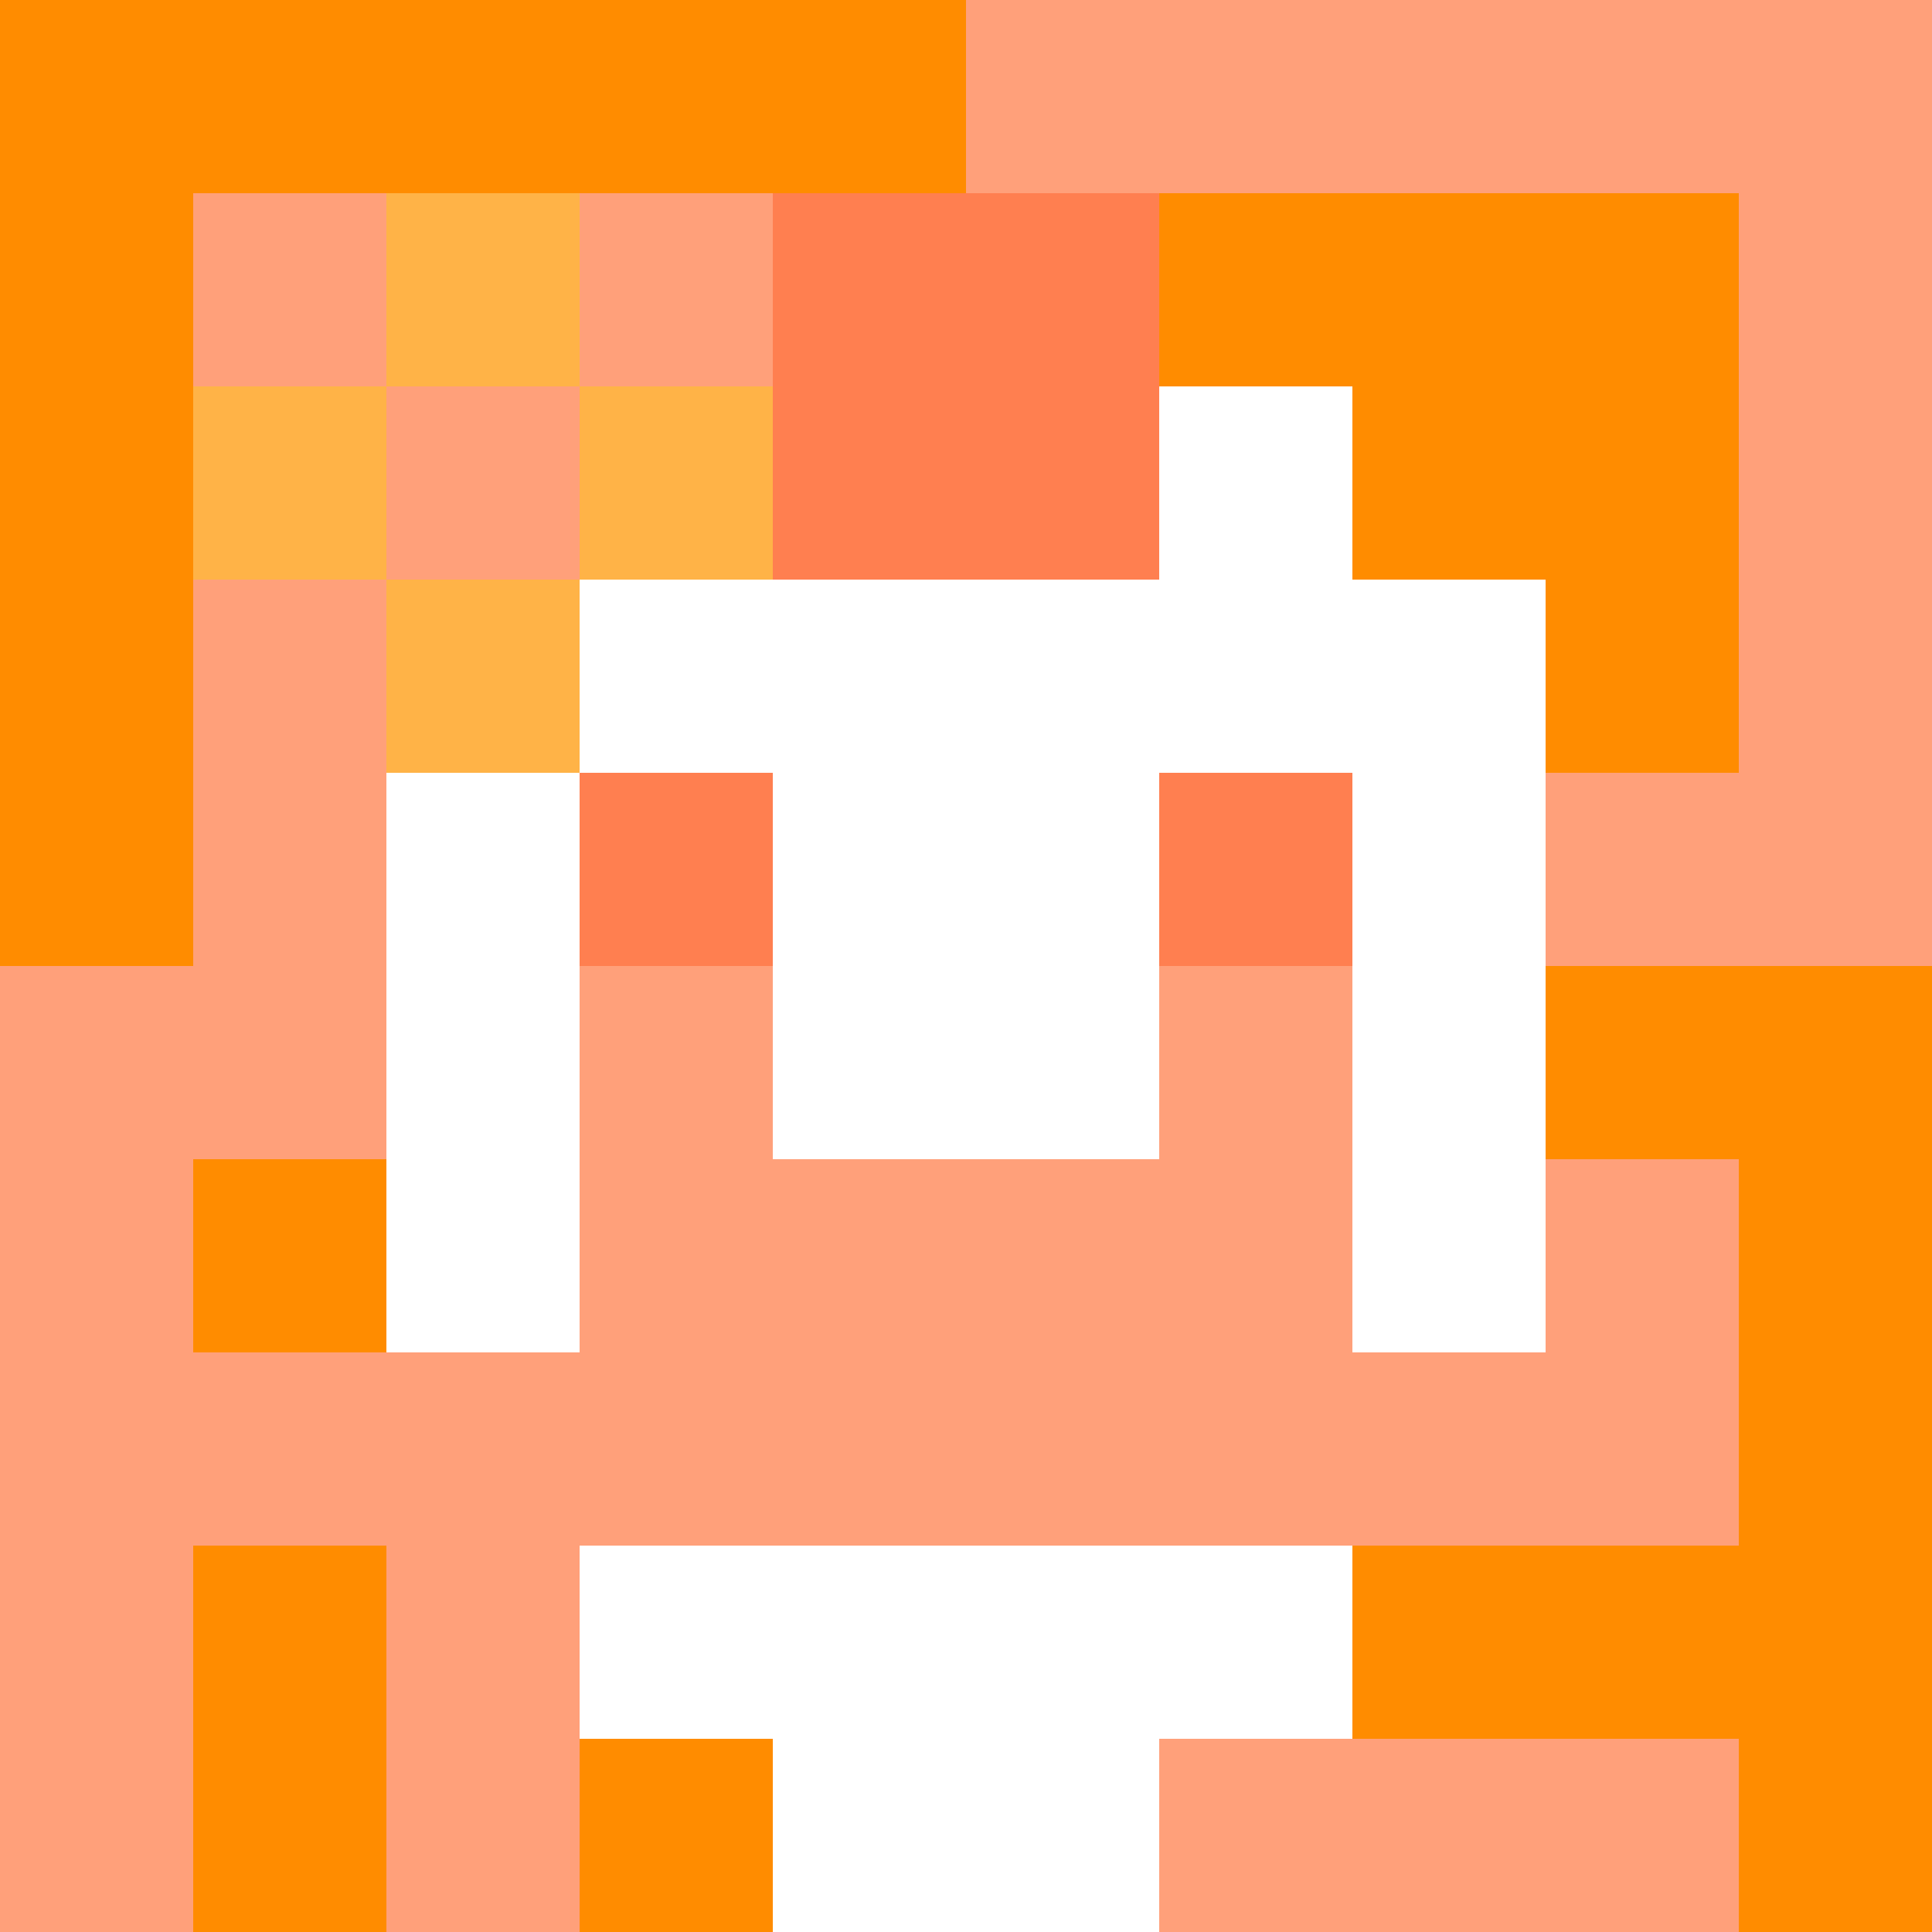<svg xmlns="http://www.w3.org/2000/svg" version="1.1" width="600" height="600" viewBox="0 0 123 123">
  <title>'goose-pfp-punk' by Dmitri Cherniak</title>
  <desc>The Goose Is Loose (Orange Edition)</desc>
  <rect width="100%" height="100%" fill="#060404"></rect>
  <g>
    <g id="0-0">
      <rect x="0" y="0" height="123" width="123" fill="#FFA07A"></rect>
      <g>
        <rect id="0-0-0-0-5-1" x="0" y="0" width="61.5" height="12.3" fill="#FF8C00"></rect>
        <rect id="0-0-0-0-1-5" x="0" y="0" width="12.3" height="61.5" fill="#FF8C00"></rect>
        <rect id="0-0-2-0-1-5" x="24.6" y="0" width="12.3" height="61.5" fill="#FF8C00"></rect>
        <rect id="0-0-4-0-1-5" x="49.2" y="0" width="12.3" height="61.5" fill="#FF8C00"></rect>
        <rect id="0-0-6-1-3-3" x="73.8" y="12.3" width="36.9" height="36.9" fill="#FF8C00"></rect>
        <rect id="0-0-1-6-1-4" x="12.3" y="73.8" width="12.3" height="49.2" fill="#FF8C00"></rect>
        <rect id="0-0-3-6-1-4" x="36.9" y="73.8" width="12.3" height="49.2" fill="#FF8C00"></rect>
        <rect id="0-0-5-5-5-1" x="61.5" y="61.5" width="61.5" height="12.3" fill="#FF8C00"></rect>
        <rect id="0-0-5-8-5-1" x="61.5" y="98.4" width="61.5" height="12.3" fill="#FF8C00"></rect>
        <rect id="0-0-5-5-1-5" x="61.5" y="61.5" width="12.3" height="61.5" fill="#FF8C00"></rect>
        <rect id="0-0-9-5-1-5" x="110.7" y="61.5" width="12.3" height="61.5" fill="#FF8C00"></rect>
      </g>
      <g>
        <rect id="0-0-3-2-4-7" x="36.9" y="24.6" width="49.2" height="86.1" fill="#FFFFFF"></rect>
        <rect id="0-0-2-3-6-5" x="24.6" y="36.9" width="73.8" height="61.5" fill="#FFFFFF"></rect>
        <rect id="0-0-4-8-2-2" x="49.2" y="98.4" width="24.6" height="24.6" fill="#FFFFFF"></rect>
        <rect id="0-0-1-7-8-1" x="12.3" y="86.1" width="98.4" height="12.3" fill="#FFA07A"></rect>
        <rect id="0-0-3-6-4-2" x="36.9" y="73.8" width="49.2" height="24.6" fill="#FFA07A"></rect>
        <rect id="0-0-3-4-1-1" x="36.9" y="49.2" width="12.3" height="12.3" fill="#FF7F50"></rect>
        <rect id="0-0-6-4-1-1" x="73.8" y="49.2" width="12.3" height="12.3" fill="#FF7F50"></rect>
        <rect id="0-0-3-5-1-1" x="36.9" y="61.5" width="12.3" height="12.3" fill="#FFA07A"></rect>
        <rect id="0-0-6-5-1-1" x="73.8" y="61.5" width="12.3" height="12.3" fill="#FFA07A"></rect>
        <rect id="0-0-4-1-2-2" x="49.2" y="12.3" width="24.6" height="24.6" fill="#FF7F50"></rect>
        <rect id="0-0-1-2-3-1" x="12.3" y="24.6" width="36.9" height="12.3" fill="#FFB347"></rect>
        <rect id="0-0-2-1-1-3" x="24.6" y="12.3" width="12.3" height="36.9" fill="#FFB347"></rect>
        <rect id="0-0-2-2-1-1" x="24.6" y="24.6" width="12.3" height="12.3" fill="#FFA07A"></rect>
      </g>
    </g>
  </g>
</svg>
